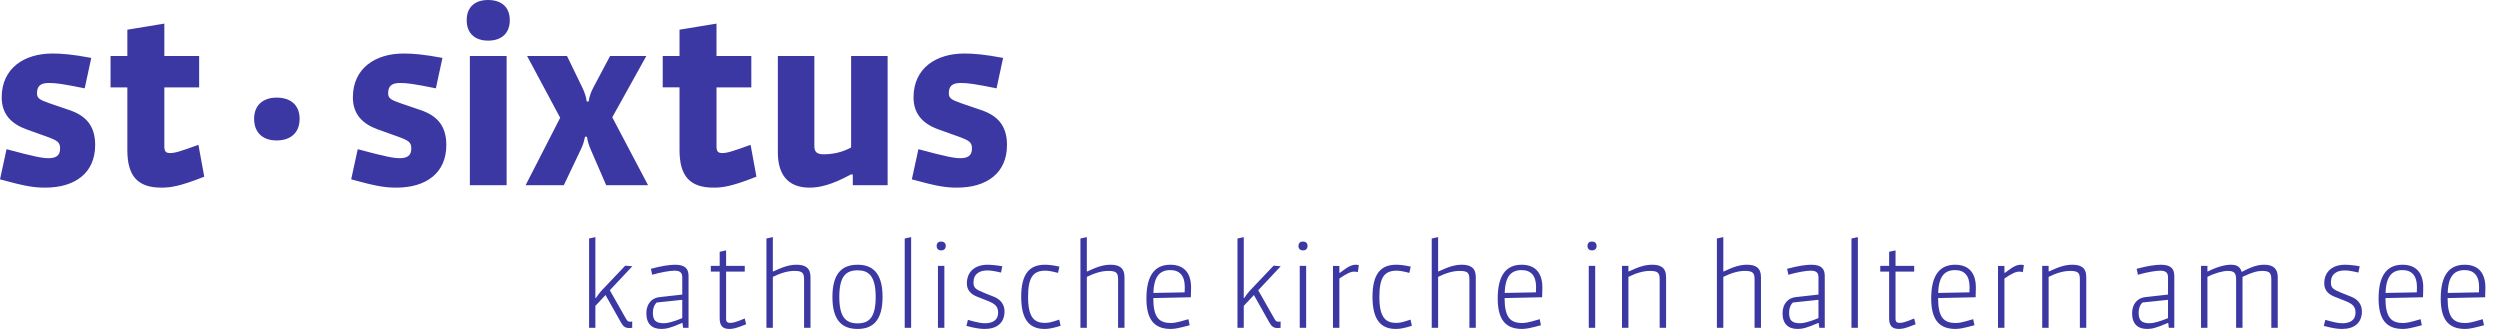 <svg xmlns="http://www.w3.org/2000/svg" width="342" height="46" viewBox="0 0 342 46"><path d="M13.019 19.84c0-2.728-1.365-4.027-3.463-4.76l-2.73-.931c-1.532-.533-1.765-.733-1.765-1.432 0-.999.566-1.365 1.598-1.365.966 0 1.798.1 4.928.732l.899-4.162c-2.63-.499-4.096-.599-5.328-.599-3.829 0-6.925 1.998-6.925 5.993 0 2.297 1.298 3.629 3.429 4.395l2.697.964c1.564.565 1.864.798 1.864 1.666 0 .965-.599 1.297-1.565 1.297-.832 0-1.831-.166-5.76-1.23L0 24.535c3.396.932 4.595 1.133 6.193 1.133 4.062 0 6.826-1.998 6.826-5.828zm14.923 4.328l-.799-4.359c-2.598.964-3.296 1.13-3.862 1.13-.6 0-.799-.232-.799-.897v-8.09h4.761V7.657h-4.761V3.229l-5.062.833v3.596h-2.297v4.294h2.297v8.556c0 3.529 1.365 5.161 4.661 5.161 1.167-.001 2.431-.136 5.861-1.501zm13.046-7.918c0-1.964-1.332-2.897-3.13-2.897-1.865 0-3.096 1.031-3.096 2.897 0 1.898 1.198 2.963 3.062 2.963 2.032-.001 3.164-1.133 3.164-2.963zm20.07 3.59c0-2.728-1.365-4.027-3.462-4.76l-2.73-.931c-1.532-.533-1.765-.733-1.765-1.432 0-.999.566-1.365 1.599-1.365.965 0 1.798.1 4.928.732l.899-4.162c-2.63-.499-4.096-.599-5.327-.599-3.829 0-6.926 1.998-6.926 5.993 0 2.297 1.299 3.629 3.43 4.395l2.696.964c1.565.565 1.865.798 1.865 1.666 0 .965-.599 1.297-1.564 1.297-.833 0-1.832-.166-5.761-1.23l-.899 4.127c3.396.932 4.595 1.133 6.193 1.133 4.06 0 6.824-1.998 6.824-5.828zm3.22 5.493h5.028V7.657h-5.028v17.676zm5.46-22.57C69.738.866 68.473 0 66.775 0c-1.798 0-2.931.965-2.931 2.763s1.133 2.796 2.931 2.796c1.897 0 2.963-1.065 2.963-2.796zm18.914 22.57l-4.894-9.287 4.661-8.389h-4.96l-2.33 4.394c-.301.566-.534 1.266-.6 1.831h-.268c-.065-.532-.266-1.231-.565-1.831l-2.131-4.394h-5.461l4.528 8.456-4.728 9.22h5.227l2.265-4.758c.332-.667.5-1.2.632-1.867h.267c.1.667.266 1.199.566 1.867l2.063 4.758h5.728zm14.828-1.165l-.8-4.359c-2.597.964-3.296 1.13-3.861 1.13-.601 0-.801-.232-.801-.897v-8.09h4.762V7.657h-4.762V3.229l-5.06.832v3.596H90.66v4.294h2.298v8.556c0 3.529 1.363 5.161 4.661 5.161 1.166 0 2.432-.135 5.861-1.5zm17.947 1.165V7.657h-4.995v12.516c-1.266.701-2.598.934-3.764.934-.999 0-1.264-.401-1.264-1.133V7.657h-4.994v13.217c0 2.862 1.266 4.794 4.327 4.794 1.334 0 2.964-.335 5.662-1.8h.265v1.465h4.763zm16.33-5.493c0-2.728-1.364-4.027-3.463-4.76l-2.729-.931c-1.531-.533-1.765-.733-1.765-1.432 0-.999.565-1.365 1.598-1.365.965 0 1.798.1 4.928.732l.898-4.162c-2.63-.499-4.096-.599-5.327-.599-3.827 0-6.926 1.998-6.926 5.993 0 2.297 1.299 3.629 3.431 4.395l2.697.964c1.564.565 1.864.798 1.864 1.666 0 .965-.6 1.297-1.564 1.297-.833 0-1.831-.166-5.761-1.23l-.899 4.127c3.396.932 4.596 1.133 6.193 1.133 4.062 0 6.825-1.998 6.825-5.828zM86.505 36.423l-.973-.08-3.286 3.459c-.271.304-.542.687-.734.974h-.064v-8.339l-.861.192v12.212h.861v-2.997l1.388-1.483 2.137 3.795c.319.558.606.718 1.148.718.127 0 .239-.017.366-.032v-.862c-.064.017-.175.032-.286.032-.271 0-.383-.095-.575-.428l-2.201-3.877 3.08-3.284zm7.688 8.418v-7.078c0-.926-.382-1.547-1.834-1.547-.766 0-1.85.159-3.318.558l.176.813c1.148-.335 2.424-.559 3.062-.559.734 0 1.053.271 1.053.895v2.374l-3.142.352c-.989.111-1.771.892-1.771 2.2 0 1.466.782 2.151 2.058 2.151.622 0 1.244-.127 2.808-.813h.08l.079.654h.749zm-.861-1.322c-1.181.492-2.026.7-2.488.7-1.132 0-1.532-.383-1.532-1.45 0-.479.128-1.005.527-1.388l3.493-.366v2.504zm8.74.842l-.191-.795c-1.356.589-1.738.604-1.994.604-.351 0-.558-.128-.558-.54v-6.475h2.552v-.781h-2.552v-2.12l-.877.19v1.93H97.24v.781h1.212v6.378c0 1.02.399 1.466 1.324 1.466.446.001.829-.047 2.296-.638zm8.805.48v-6.935c0-1.275-.734-1.69-1.898-1.69-.909 0-1.755.239-3.174.908h-.08v-4.688l-.878.192V44.84h.878v-6.967c1.132-.558 2.105-.814 2.967-.814 1.132 0 1.307.335 1.307 1.165v6.616h.878zm9.857-4.225c0-3.412-1.483-4.4-3.414-4.4-2.041 0-3.445 1.084-3.445 4.4 0 3.22 1.324 4.384 3.445 4.384 2.075 0 3.414-1.148 3.414-4.384zm-.941 0c0 2.791-.877 3.619-2.473 3.619-1.611 0-2.504-.845-2.504-3.619 0-2.886.958-3.636 2.504-3.636 1.42 0 2.473.655 2.473 3.636zm4.849 4.225V32.437l-.877.192v12.212h.877zm4.546 0v-8.466h-.877v8.466h.877zm.191-11.193c0-.414-.271-.605-.623-.605-.399 0-.622.224-.622.605 0 .383.239.606.622.606s.623-.223.623-.606zm8.039 8.946c0-.989-.59-1.643-1.404-1.978l-1.355-.543c-1.213-.494-1.484-.687-1.484-1.45 0-1.164.846-1.626 1.867-1.626.462 0 .845.047 1.898.287l.175-.861c-.797-.143-1.595-.207-2.025-.207-1.675 0-2.823.924-2.823 2.551 0 .908.526 1.483 1.436 1.834l1.292.51c1.164.446 1.547.813 1.547 1.674 0 .989-.734 1.435-1.771 1.435-.526 0-.989-.08-2.36-.461l-.207.828c1.292.335 1.945.414 2.504.414 1.609-.001 2.71-.782 2.71-2.407zm7.672 1.976l-.191-.845c-1.212.413-1.532.445-1.962.445-1.467 0-2.297-.764-2.297-3.57 0-2.567.638-3.572 2.345-3.572.382 0 .861.064 1.754.304l.191-.861c-.957-.206-1.531-.255-1.994-.255-2.105 0-3.237 1.243-3.237 4.385 0 3.044 1.068 4.399 3.189 4.399.479 0 1.021-.063 2.202-.43zm8.74.271v-6.935c0-1.275-.733-1.69-1.897-1.69-.91 0-1.755.239-3.174.908h-.08v-4.688l-.876.192V44.84h.876v-6.967c1.133-.558 2.105-.814 2.967-.814 1.132 0 1.308.335 1.308 1.165v6.616h.876zm8.917-.351l-.175-.828c-1.596.493-2.042.524-2.393.524-1.627 0-2.408-.764-2.408-3.411 1.706-.031 5.136-.111 5.136-.111.016-.479.032-1.085.032-1.324 0-2.167-1.117-3.124-2.839-3.124-2.106 0-3.271 1.436-3.271 4.607 0 2.821 1.005 4.177 3.334 4.177.558 0 1.18-.127 2.584-.51zm-.686-4.497s-2.855.048-4.274.08c.063-2.327.925-3.124 2.313-3.124 1.244 0 1.978.733 1.978 2.312-.001.063-.001.414-.017.732zm13.142-3.57l-.974-.08-3.285 3.459c-.271.304-.542.687-.733.974h-.064v-8.339l-.862.192v12.212h.862v-2.997l1.388-1.483 2.137 3.795c.319.558.606.718 1.148.718.128 0 .239-.017.367-.032v-.862c-.063.017-.175.032-.287.032-.271 0-.383-.095-.574-.428l-2.2-3.877 3.077-3.284zm3.478 8.418v-8.466h-.878v8.466h.878zm.19-11.193c0-.414-.271-.605-.621-.605-.399 0-.622.224-.622.605 0 .383.238.606.622.606.382.001.621-.223.621-.606zm7.02 2.632c-.128-.049-.304-.064-.368-.064-.525 0-.94.112-2.217 1.101h-.08v-.941h-.876v8.466h.876v-6.743c1.133-.766 1.579-.941 2.106-.941.144 0 .271.032.415.08l.144-.958zm7.256 8.29l-.19-.845c-1.213.413-1.533.445-1.963.445-1.468 0-2.297-.764-2.297-3.57 0-2.567.638-3.572 2.346-3.572.381 0 .86.064 1.754.304l.191-.861c-.957-.206-1.531-.255-1.994-.255-2.105 0-3.237 1.243-3.237 4.385 0 3.044 1.067 4.399 3.189 4.399.478 0 1.022-.063 2.201-.43zm8.741.271v-6.935c0-1.275-.733-1.69-1.897-1.69-.91 0-1.755.239-3.175.908h-.08v-4.688l-.876.192V44.84h.876v-6.967c1.134-.558 2.105-.814 2.968-.814 1.132 0 1.309.335 1.309 1.165v6.616h.875zm8.916-.351l-.175-.828c-1.597.493-2.041.524-2.392.524-1.628 0-2.409-.764-2.409-3.411 1.706-.031 5.136-.111 5.136-.111.017-.479.032-1.085.032-1.324 0-2.167-1.117-3.124-2.839-3.124-2.107 0-3.271 1.436-3.271 4.607 0 2.821 1.006 4.177 3.335 4.177.556 0 1.179-.127 2.583-.51zm-.687-4.497s-2.854.048-4.273.08c.063-2.327.925-3.124 2.313-3.124 1.243 0 1.977.733 1.977 2.312 0 .063 0 .414-.017.732zm8.105 4.848v-8.466h-.879v8.466h.879zm.19-11.193c0-.414-.271-.605-.621-.605-.399 0-.623.224-.623.605 0 .383.239.606.623.606.382.001.621-.223.621-.606zm9.507 11.193v-6.935c0-1.307-.75-1.69-1.898-1.69-.941 0-1.834.271-3.174.908h-.08v-.749h-.877v8.466h.877v-6.967c1.133-.558 2.105-.814 2.966-.814 1.134 0 1.309.335 1.309 1.165v6.616h.877zm12.982 0v-6.935c0-1.275-.733-1.69-1.897-1.69-.909 0-1.755.239-3.174.908h-.08v-4.688l-.878.192V44.84h.878v-6.967c1.133-.558 2.105-.814 2.967-.814 1.132 0 1.307.335 1.307 1.165v6.616h.877zm8.726 0v-7.078c0-.926-.384-1.547-1.834-1.547-.767 0-1.852.159-3.317.558l.175.813c1.148-.335 2.424-.559 3.062-.559.734 0 1.053.271 1.053.895v2.374l-3.143.352c-.988.111-1.77.892-1.77 2.2 0 1.466.781 2.151 2.056 2.151.624 0 1.245-.127 2.809-.813h.08l.079.654h.75zm-.861-1.322c-1.182.492-2.026.7-2.489.7-1.132 0-1.531-.383-1.531-1.45 0-.479.128-1.005.526-1.388l3.494-.366v2.504zm5.391 1.322V32.437l-.878.192v12.212h.878zm7.895-.48l-.192-.795c-1.355.589-1.737.604-1.993.604-.351 0-.558-.128-.558-.54v-6.475h2.551v-.781h-2.551v-2.12l-.877.19v1.93h-1.214v.781h1.214v6.378c0 1.02.398 1.466 1.324 1.466.445.001.828-.047 2.296-.638zm8.055.129l-.177-.828c-1.595.493-2.041.524-2.393.524-1.627 0-2.407-.764-2.407-3.411 1.705-.031 5.135-.111 5.135-.111.017-.479.033-1.085.033-1.324 0-2.167-1.118-3.124-2.842-3.124-2.104 0-3.269 1.436-3.269 4.607 0 2.821 1.005 4.177 3.333 4.177.561 0 1.183-.127 2.587-.51zm-.686-4.497s-2.855.048-4.274.08c.063-2.327.925-3.124 2.311-3.124 1.246 0 1.979.733 1.979 2.312 0 .063 0 .414-.016.732zm7.448-3.713c-.128-.049-.304-.064-.367-.064-.526 0-.94.112-2.216 1.101h-.08v-.941h-.878v8.466h.878v-6.743c1.133-.766 1.578-.941 2.104-.941.144 0 .271.032.415.08l.144-.958zm8.533 8.561v-6.935c0-1.307-.749-1.69-1.897-1.69-.941 0-1.835.271-3.174.908h-.08v-.749h-.877v8.466h.877v-6.967c1.132-.558 2.105-.814 2.966-.814 1.134 0 1.309.335 1.309 1.165v6.616h.876zm12.042 0v-7.078c0-.926-.383-1.547-1.833-1.547-.767 0-1.852.159-3.318.558l.175.813c1.149-.335 2.426-.559 3.063-.559.732 0 1.052.271 1.052.895v2.374l-3.143.352c-.988.111-1.77.892-1.77 2.2 0 1.466.781 2.151 2.058 2.151.621 0 1.245-.127 2.807-.813h.08l.079.654h.75zm-.861-1.322c-1.18.492-2.024.7-2.488.7-1.132 0-1.53-.383-1.53-1.45 0-.479.127-1.005.525-1.388l3.493-.366v2.504zm15.011 1.322v-6.935c0-.973-.447-1.69-1.819-1.69-.799 0-1.548.159-3.048.957h-.08c-.205-.766-.764-.957-1.481-.957-.702 0-1.771.239-3.111.908h-.079v-.749h-.877v8.466h.877v-6.967c1.053-.542 2.169-.814 2.775-.814.909 0 1.148.304 1.148 1.165v6.616h.877v-6.967c1.292-.622 2.042-.814 2.695-.814 1.054 0 1.244.335 1.244 1.165v6.616h.879zm11.514-2.247c0-.989-.591-1.643-1.403-1.978l-1.356-.543c-1.212-.494-1.482-.687-1.482-1.45 0-1.164.845-1.626 1.866-1.626.463 0 .846.047 1.897.287l.176-.861c-.798-.143-1.595-.207-2.025-.207-1.676 0-2.824.924-2.824 2.551 0 .908.527 1.483 1.437 1.834l1.291.51c1.165.446 1.548.813 1.548 1.674 0 .989-.733 1.435-1.771 1.435-.527 0-.988-.08-2.361-.461l-.206.828c1.291.335 1.945.414 2.504.414 1.609-.001 2.709-.782 2.709-2.407zm8.199 1.896l-.175-.828c-1.595.493-2.042.524-2.394.524-1.626 0-2.408-.764-2.408-3.411 1.707-.031 5.137-.111 5.137-.111.016-.479.032-1.085.032-1.324 0-2.167-1.117-3.124-2.841-3.124-2.104 0-3.269 1.436-3.269 4.607 0 2.821 1.005 4.177 3.333 4.177.559 0 1.18-.127 2.585-.51zm-.686-4.497s-2.855.048-4.274.08c.063-2.327.924-3.124 2.312-3.124 1.244 0 1.979.733 1.979 2.312-.001.063-.001.414-.017.732zm9.188 4.497l-.177-.828c-1.595.493-2.041.524-2.392.524-1.627 0-2.408-.764-2.408-3.411 1.706-.031 5.136-.111 5.136-.111.016-.479.032-1.085.032-1.324 0-2.167-1.118-3.124-2.839-3.124-2.106 0-3.271 1.436-3.271 4.607 0 2.821 1.005 4.177 3.334 4.177.558 0 1.18-.127 2.585-.51zm-.687-4.497s-2.854.048-4.273.08c.062-2.327.925-3.124 2.312-3.124 1.243 0 1.978.733 1.978 2.312 0 .063 0 .414-.017.732z" fill="#3B38A3"/></svg>
